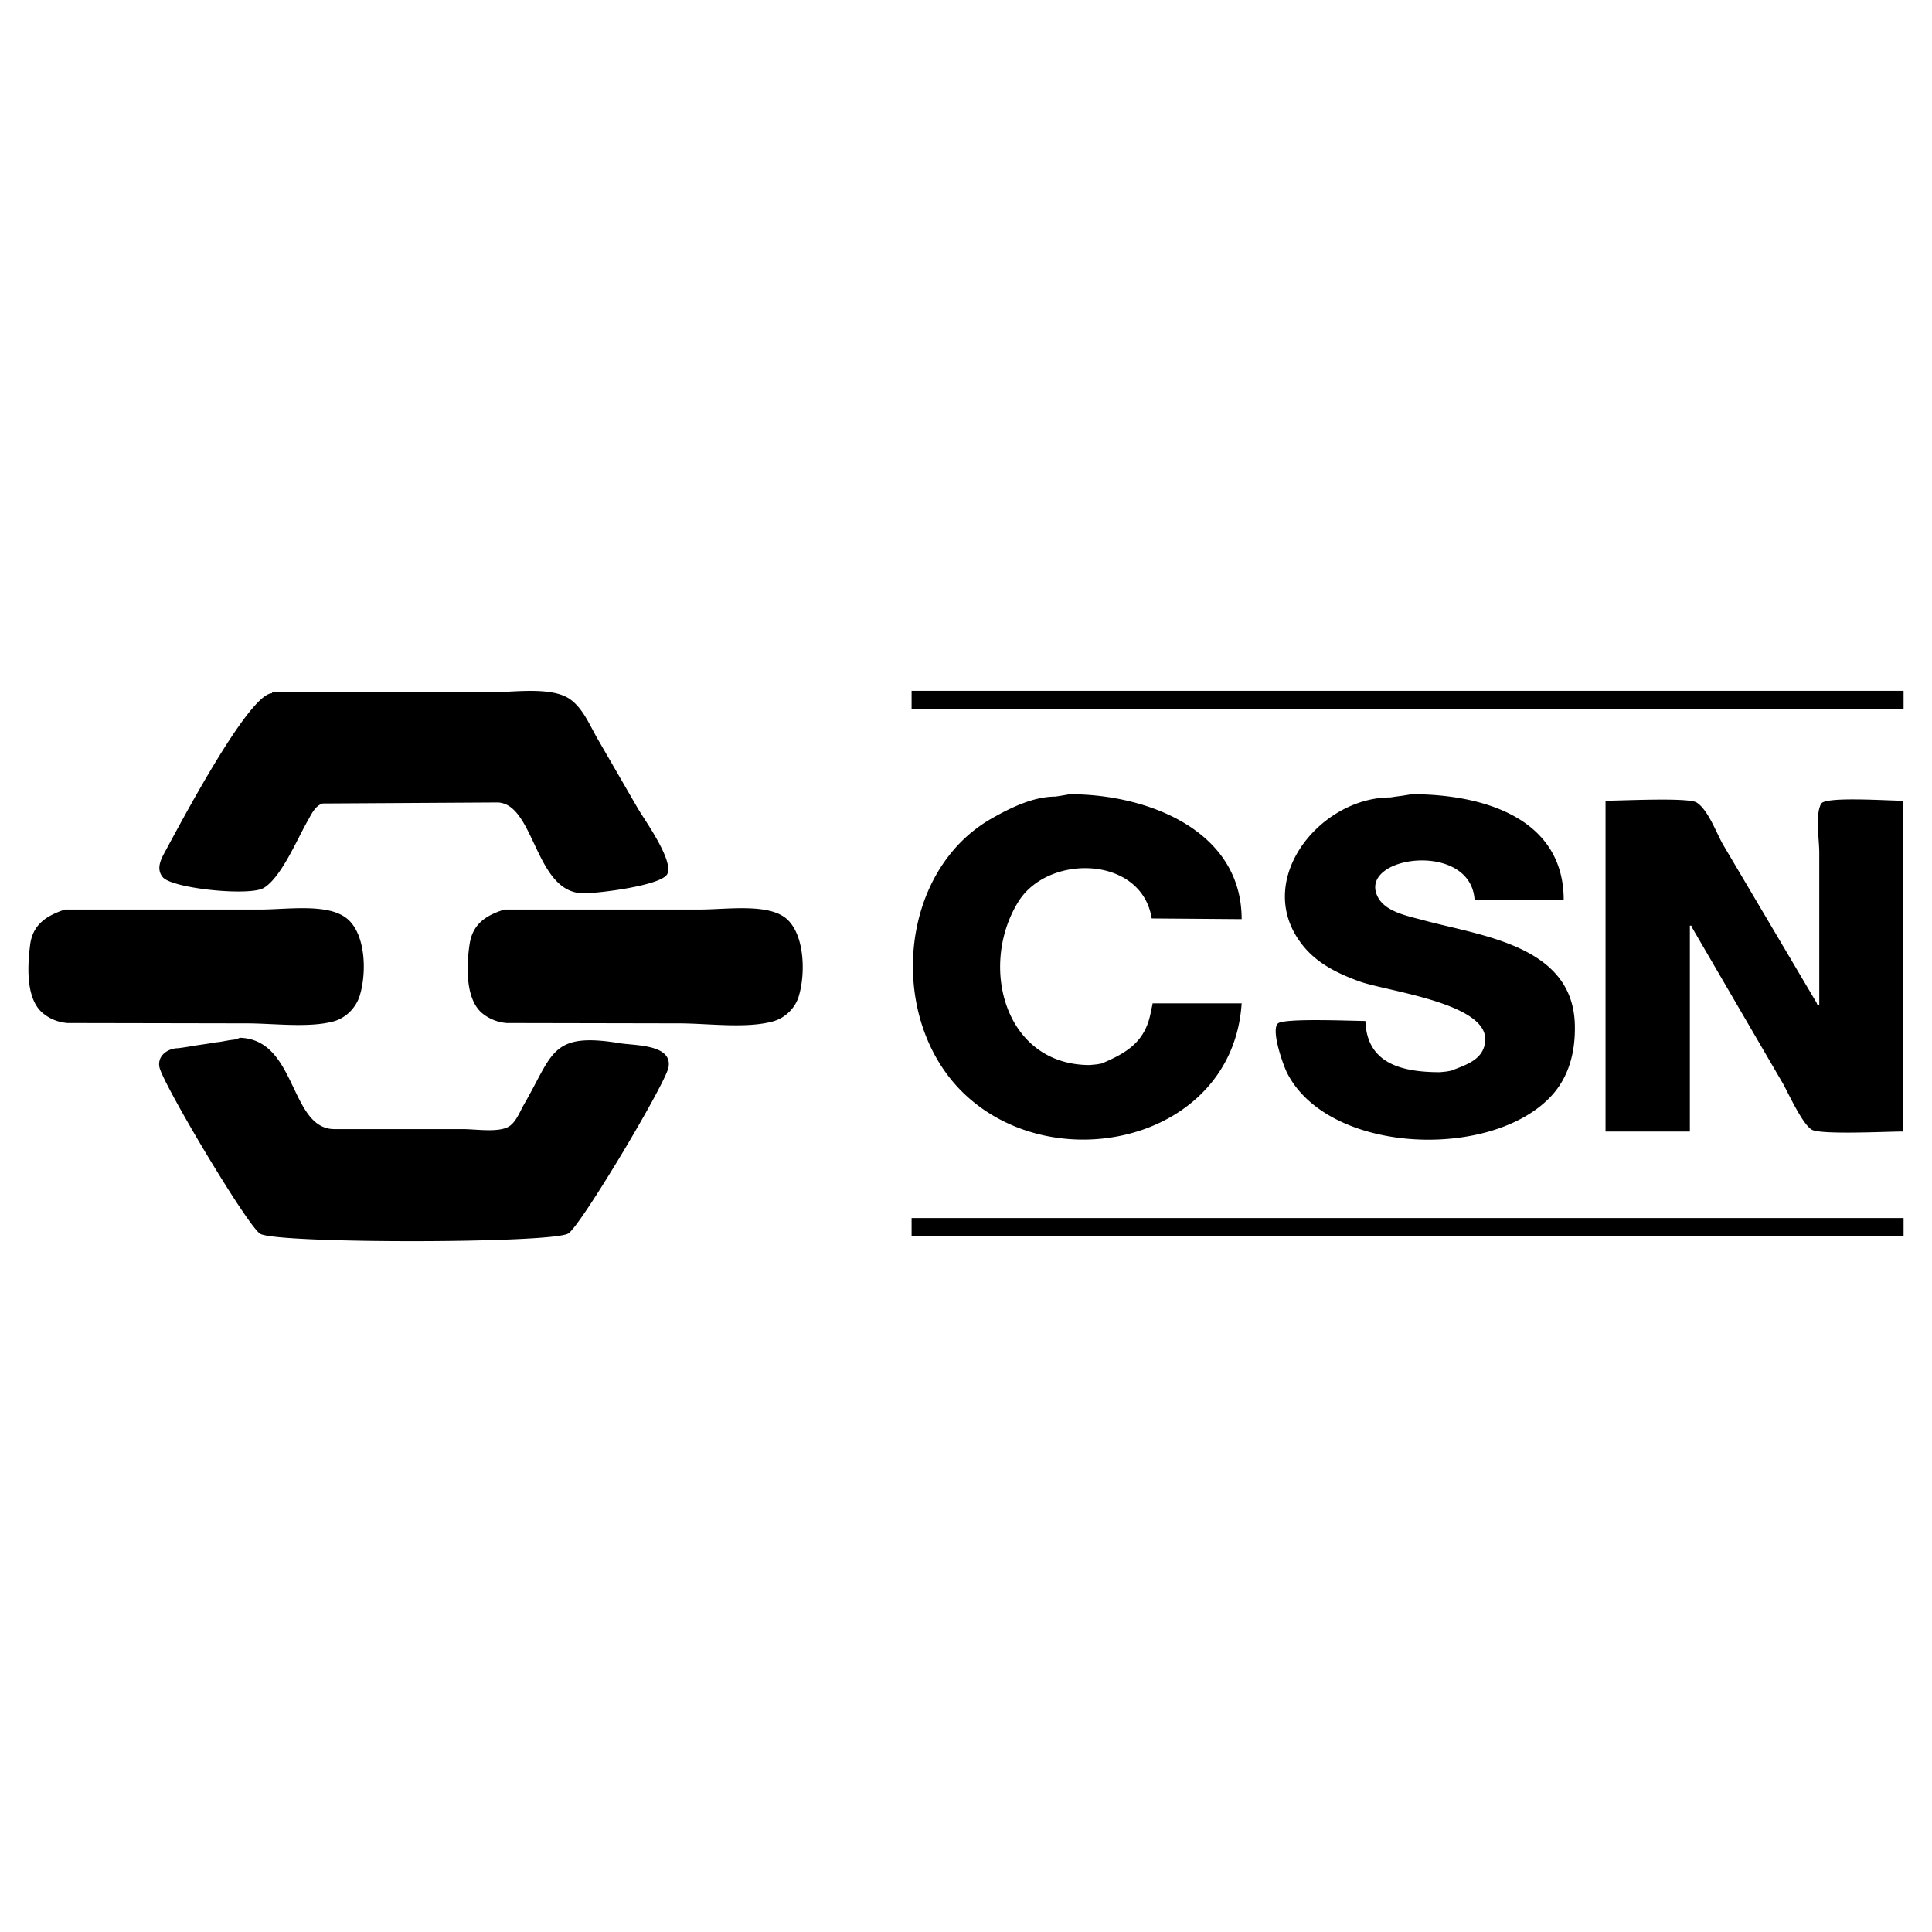 <?xml version="1.0" encoding="UTF-8"?> <svg xmlns="http://www.w3.org/2000/svg" width="2500" height="2500" viewBox="0 0 192.756 192.756"><g fill-rule="evenodd" clip-rule="evenodd"><path fill="#fff" d="M0 0h192.756v192.756H0V0z"></path><path d="M90.949 70.772v-1.847h98.973v1.847H90.949zm-63.798-1.69h21.56c2.482 0 6.346-.634 8.192.699 1.301.943 1.95 2.618 2.718 3.934l4.037 6.978c.734 1.23 3.556 5.164 2.923 6.497-.529 1.146-6.873 1.95-8.411 1.932-4.807-.066-4.807-8.891-8.502-9.061l-17.49.103c-.738.238-1.113 1.077-1.457 1.69-1.041 1.778-2.634 5.678-4.412 6.738-1.385.838-9.113.067-10.07-1.076-.684-.822-.188-1.777.221-2.53 1.369-2.497 8.344-15.82 10.689-15.82v-.084h.002zm79.581 10.156c7.812 0 17.148 3.643 17.148 12.465l-8.893-.069h-.084c-.977-6.258-10.346-6.497-13.32-1.642-3.932 6.362-1.369 16.266 7.146 16.266l.719-.07.479-.088c2.445-1.039 4.275-2.119 4.857-4.957l.203-.959v-.082h8.893c-.904 13.883-19.15 17.816-28.091 8.615-7.251-7.473-6.09-21.87 3.228-27.103 1.762-.992 4.035-2.138 6.279-2.138l.547-.084.889-.154zm34.131 0c7.162 0 15.148 2.409 15.148 10.551h-8.891c-.375-6.001-11.797-4.378-9.645-.275.785 1.49 3.025 1.88 4.514 2.292 5.865 1.59 15.014 2.531 15.135 10.534.051 2.701-.633 5.129-2.311 6.961-5.898 6.461-22.211 5.896-26.383-2.225-.359-.684-1.658-4.26-.941-4.959.562-.564 7.404-.256 8.738-.256.135 4.238 3.609 5.111 7.439 5.111l.65-.066.477-.088c1.451-.58 3.301-1.094 3.387-3.043.188-3.695-9.766-4.871-12.516-5.848-1.984-.719-4.021-1.656-5.49-3.368-5.455-6.379 1.35-14.999 8.533-14.999l.562-.085.633-.084.961-.153zm19.321.65c1.539 0 8.225-.342 9.08.172 1.148.717 1.982 3.045 2.633 4.188l9.336 15.784.104.24h.172V85.067c0-1.333-.412-3.744.172-4.855l.086-.103c.787-.632 6.635-.221 8.072-.221v33.003c-1.539 0-8.242.342-9.082-.188-.941-.566-2.293-3.559-2.873-4.6l-9.098-15.614-.033-.136h-.154v20.538h-8.414V79.888h-.001zM6.475 90.745h19.479c2.615 0 6.428-.597 8.414.719 2.102 1.367 2.272 5.456 1.519 7.884-.375 1.197-1.367 2.205-2.58 2.547-2.481.684-5.986.205-8.722.205l-17.871-.033c-.905-.084-1.657-.377-2.341-.906-1.777-1.352-1.659-4.584-1.369-6.873.257-2.086 1.678-2.942 3.471-3.543zm43.844 0h19.46c2.598 0 6.428-.581 8.378.686 2.085 1.352 2.276 5.505 1.538 7.952-.342 1.178-1.348 2.17-2.546 2.512-2.687.754-6.497.205-9.438.205l-17.154-.033a4.398 4.398 0 0 1-2.359-.906c-1.744-1.334-1.692-4.668-1.348-6.942.306-2.053 1.64-2.891 3.469-3.474zm-26.366 12.792c5.675.189 4.942 9.045 9.369 9.113h12.825c1.317 0 3.404.342 4.498-.189.802-.391 1.213-1.539 1.624-2.256 2.942-5.061 2.667-7.268 9.593-6.121 1.472.238 5.215.102 4.84 2.379-.242 1.555-8.755 15.832-10.004 16.602-1.641 1.01-29.018 1.025-30.729.033-1.246-.717-9.832-15.133-10.071-16.672-.19-1.127.871-1.848 1.881-1.848l.48-.066.563-.086.478-.086.564-.084.481-.07.562-.084.479-.088.565-.066.958-.172.562-.07.482-.169zm66.996 19.75v-1.762h98.973v1.762H90.949z"></path></g></svg> 